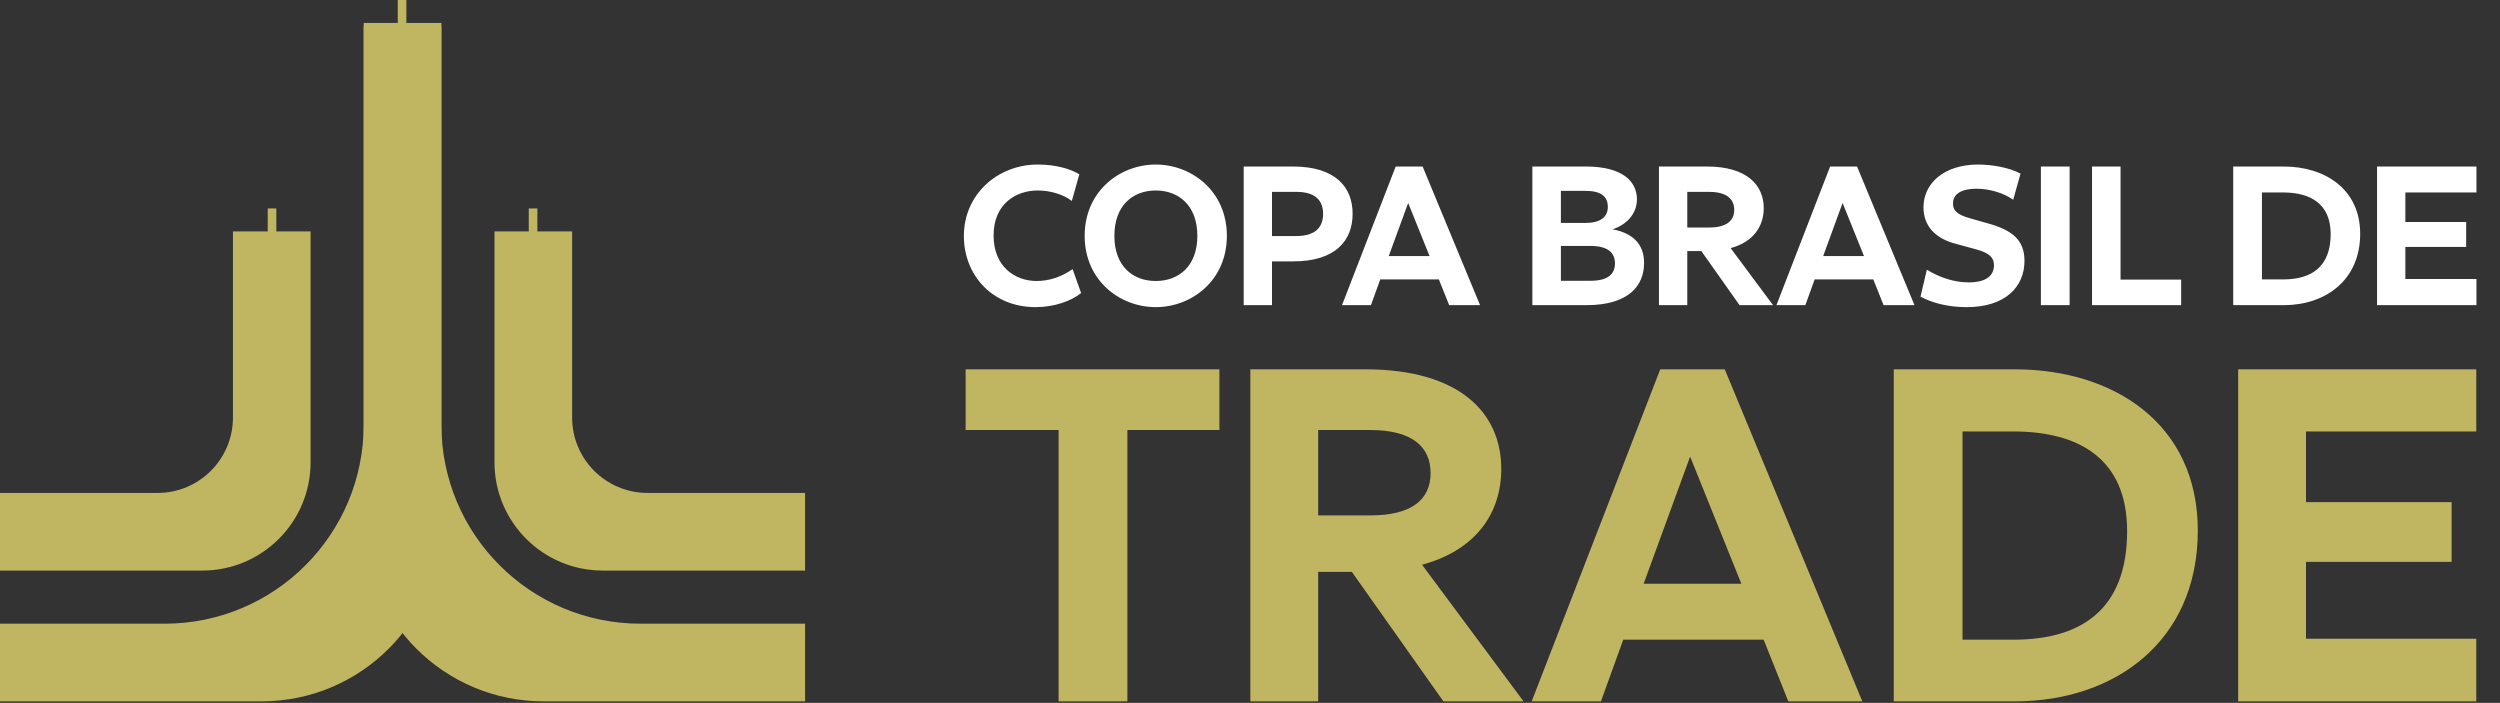 <svg xmlns="http://www.w3.org/2000/svg" width="875" height="246" viewBox="0 0 875 246" fill="none"><rect x="0" y="0" width="875" height="246" fill="#333333" stroke="none"/><path fill-rule="evenodd" clip-rule="evenodd" d="M108.707 161.08V80.98H81.53V146.148C81.53 160.715 69.722 172.523 55.155 172.523H0V199.7H70.803C91.737 199.7 108.707 182.729 108.707 161.795V161.08Z" fill="#C0B662"></path><path fill-rule="evenodd" clip-rule="evenodd" d="M173.07 161.08V80.98H200.247V146.148C200.247 160.715 212.056 172.523 226.622 172.523H281.777V199.7H210.975C190.041 199.7 173.07 182.729 173.07 161.795V161.08Z" fill="#C0B662"></path><path fill-rule="evenodd" clip-rule="evenodd" d="M154.478 179.674V8.032H127.302V148.589C127.302 187.086 96.094 218.294 57.596 218.294H0V245.471H91.543C126.301 245.471 154.478 217.294 154.478 182.535V179.674Z" fill="#C0B662"></path><path fill-rule="evenodd" clip-rule="evenodd" d="M127.299 179.675L127.299 9.203H154.476L154.476 148.589C154.476 187.087 185.684 218.295 224.181 218.295H281.777V245.471H190.235C155.476 245.471 127.299 217.294 127.299 182.536V179.675Z" fill="#C0B662"></path><rect x="139.215" width="3.012" height="8.701" fill="#C0B662"></rect><rect x="93.703" y="72.955" width="3.012" height="8.701" fill="#C0B662"></rect><rect x="185.062" y="72.955" width="3.012" height="8.701" fill="#C0B662"></rect><path d="M362.449 107.499C347.546 107.499 337.356 96.546 337.356 82.544C337.356 68.125 349.071 57.589 363.212 57.589C369.451 57.589 374.442 59.044 377.769 60.985L375.135 70.343C372.224 68.056 367.648 66.669 363.143 66.669C355.656 66.669 347.754 71.314 347.754 82.405C347.754 93.635 355.587 98.348 362.796 98.348C367.163 98.348 371.461 96.962 375.412 94.189L378.393 102.577C374.927 105.35 369.035 107.499 362.449 107.499ZM404.518 107.499C391.971 107.499 379.633 98.21 379.633 82.544C379.633 66.877 391.971 57.589 404.518 57.589C417.065 57.589 429.404 66.877 429.404 82.544C429.404 98.21 417.065 107.499 404.518 107.499ZM390.03 82.544C390.03 93.219 396.547 98.348 404.518 98.348C412.49 98.348 419.075 93.219 419.075 82.544C419.075 71.868 412.49 66.669 404.518 66.669C396.547 66.669 390.03 71.868 390.03 82.544ZM435.289 106.805V58.282H452.55C467.384 58.282 473.415 65.491 473.415 74.78C473.415 84.277 467.384 91.486 452.55 91.486H445.202V106.805H435.289ZM445.202 82.613H453.728C459.69 82.613 463.086 80.117 463.086 74.849C463.086 69.581 459.69 67.155 453.728 67.155H445.202V82.613ZM469.706 106.805L488.492 58.282H497.919L518.022 106.805H507.208L503.603 97.794H483.085L479.827 106.805H469.706ZM486.066 89.614H500.345L492.859 71.037L486.066 89.614ZM536.328 106.805V58.282H555.044C568.076 58.282 572.928 63.619 572.928 69.789C572.928 74.017 570.225 78.315 564.402 80.256C572.79 81.85 575.424 86.633 575.424 92.04C575.424 100.081 569.948 106.805 555.252 106.805H536.328ZM546.31 98.279H556.638C562.738 98.279 565.234 95.992 565.234 92.179C565.234 88.366 562.669 86.079 556.638 86.079H546.31V98.279ZM546.31 78.038H554.767C560.174 78.038 562.738 75.958 562.738 72.423C562.738 68.818 560.451 66.808 554.975 66.808H546.31V78.038ZM580.635 106.805V58.282H597.411C611.344 58.282 617.305 64.728 617.305 72.839C617.305 79.286 613.631 84.692 605.729 86.841L620.563 106.805H608.848L595.47 87.881H590.548V106.805H580.635ZM590.548 79.632H598.173C604.273 79.632 606.977 77.275 606.977 73.463C606.977 69.581 604.273 67.155 598.173 67.155H590.548V79.632ZM621.754 106.805L640.54 58.282H649.967L670.07 106.805H659.256L655.651 97.794H635.133L631.875 106.805H621.754ZM638.114 89.614H652.393L644.907 71.037L638.114 89.614ZM688.327 107.499C682.088 107.499 676.335 106.112 672.175 103.825L674.394 94.397C678.83 97.101 683.89 98.834 689.02 98.834C695.536 98.834 697.893 96.2 697.893 92.803C697.893 90.377 696.576 88.574 691.585 87.257L684.722 85.386C677.513 83.583 673.215 79.216 673.215 72.562C673.215 64.174 680.424 57.589 692.347 57.589C697.269 57.589 703.439 58.698 707.182 60.777L704.617 69.927C701.29 67.501 696.16 66.046 691.793 66.046C686.802 66.046 683.544 67.709 683.544 71.245C683.544 73.809 685.138 75.196 689.644 76.444L695.744 78.177C704.34 80.533 708.568 84.069 708.568 91.278C708.568 100.428 701.844 107.499 688.327 107.499ZM714.312 106.805V58.282H724.364V106.805H714.312ZM732.209 106.805V58.282H742.191V97.863H763.403V106.805H732.209ZM781.629 106.805V58.282H799.306C813.724 58.282 826.063 66.184 826.063 81.85C826.063 98.141 813.794 106.805 799.375 106.805H781.629ZM791.681 97.794H799.167C808.803 97.794 815.734 93.565 815.734 81.92C815.734 71.383 808.733 67.363 799.098 67.363H791.681V97.794ZM831.962 106.805V58.282H866.76V67.363H841.874V77.691H863.155V86.425H841.874V97.655H866.76V106.805H831.962Z" fill="white"></path><path d="M370.512 245.471V150.511H337.973V129.261H426.791V150.511H394.584V245.471H370.512ZM437.618 245.471V129.261H477.794C511.163 129.261 525.441 144.7 525.441 164.124C525.441 179.563 516.642 192.512 497.716 197.659L533.243 245.471H505.187L473.146 200.149H461.359V245.471H437.618ZM461.359 180.393H479.62C494.23 180.393 500.704 174.749 500.704 165.618C500.704 156.321 494.23 150.511 479.62 150.511H461.359V180.393ZM536.095 245.471L581.086 129.261H603.664L651.808 245.471H625.91L617.277 223.889H568.136L560.334 245.471H536.095ZM575.275 204.3H609.474L591.545 159.807L575.275 204.3ZM662.816 245.471V129.261H705.15C739.681 129.261 769.232 148.186 769.232 185.706C769.232 224.719 739.847 245.471 705.316 245.471H662.816ZM686.888 223.889H704.818C727.894 223.889 744.495 213.762 744.495 185.872C744.495 160.637 727.728 151.009 704.652 151.009H686.888V223.889ZM783.359 245.471V129.261H866.698V151.009H807.099V175.745H858.066V196.663H807.099V223.557H866.698V245.471H783.359Z" fill="#C0B662"></path></svg>